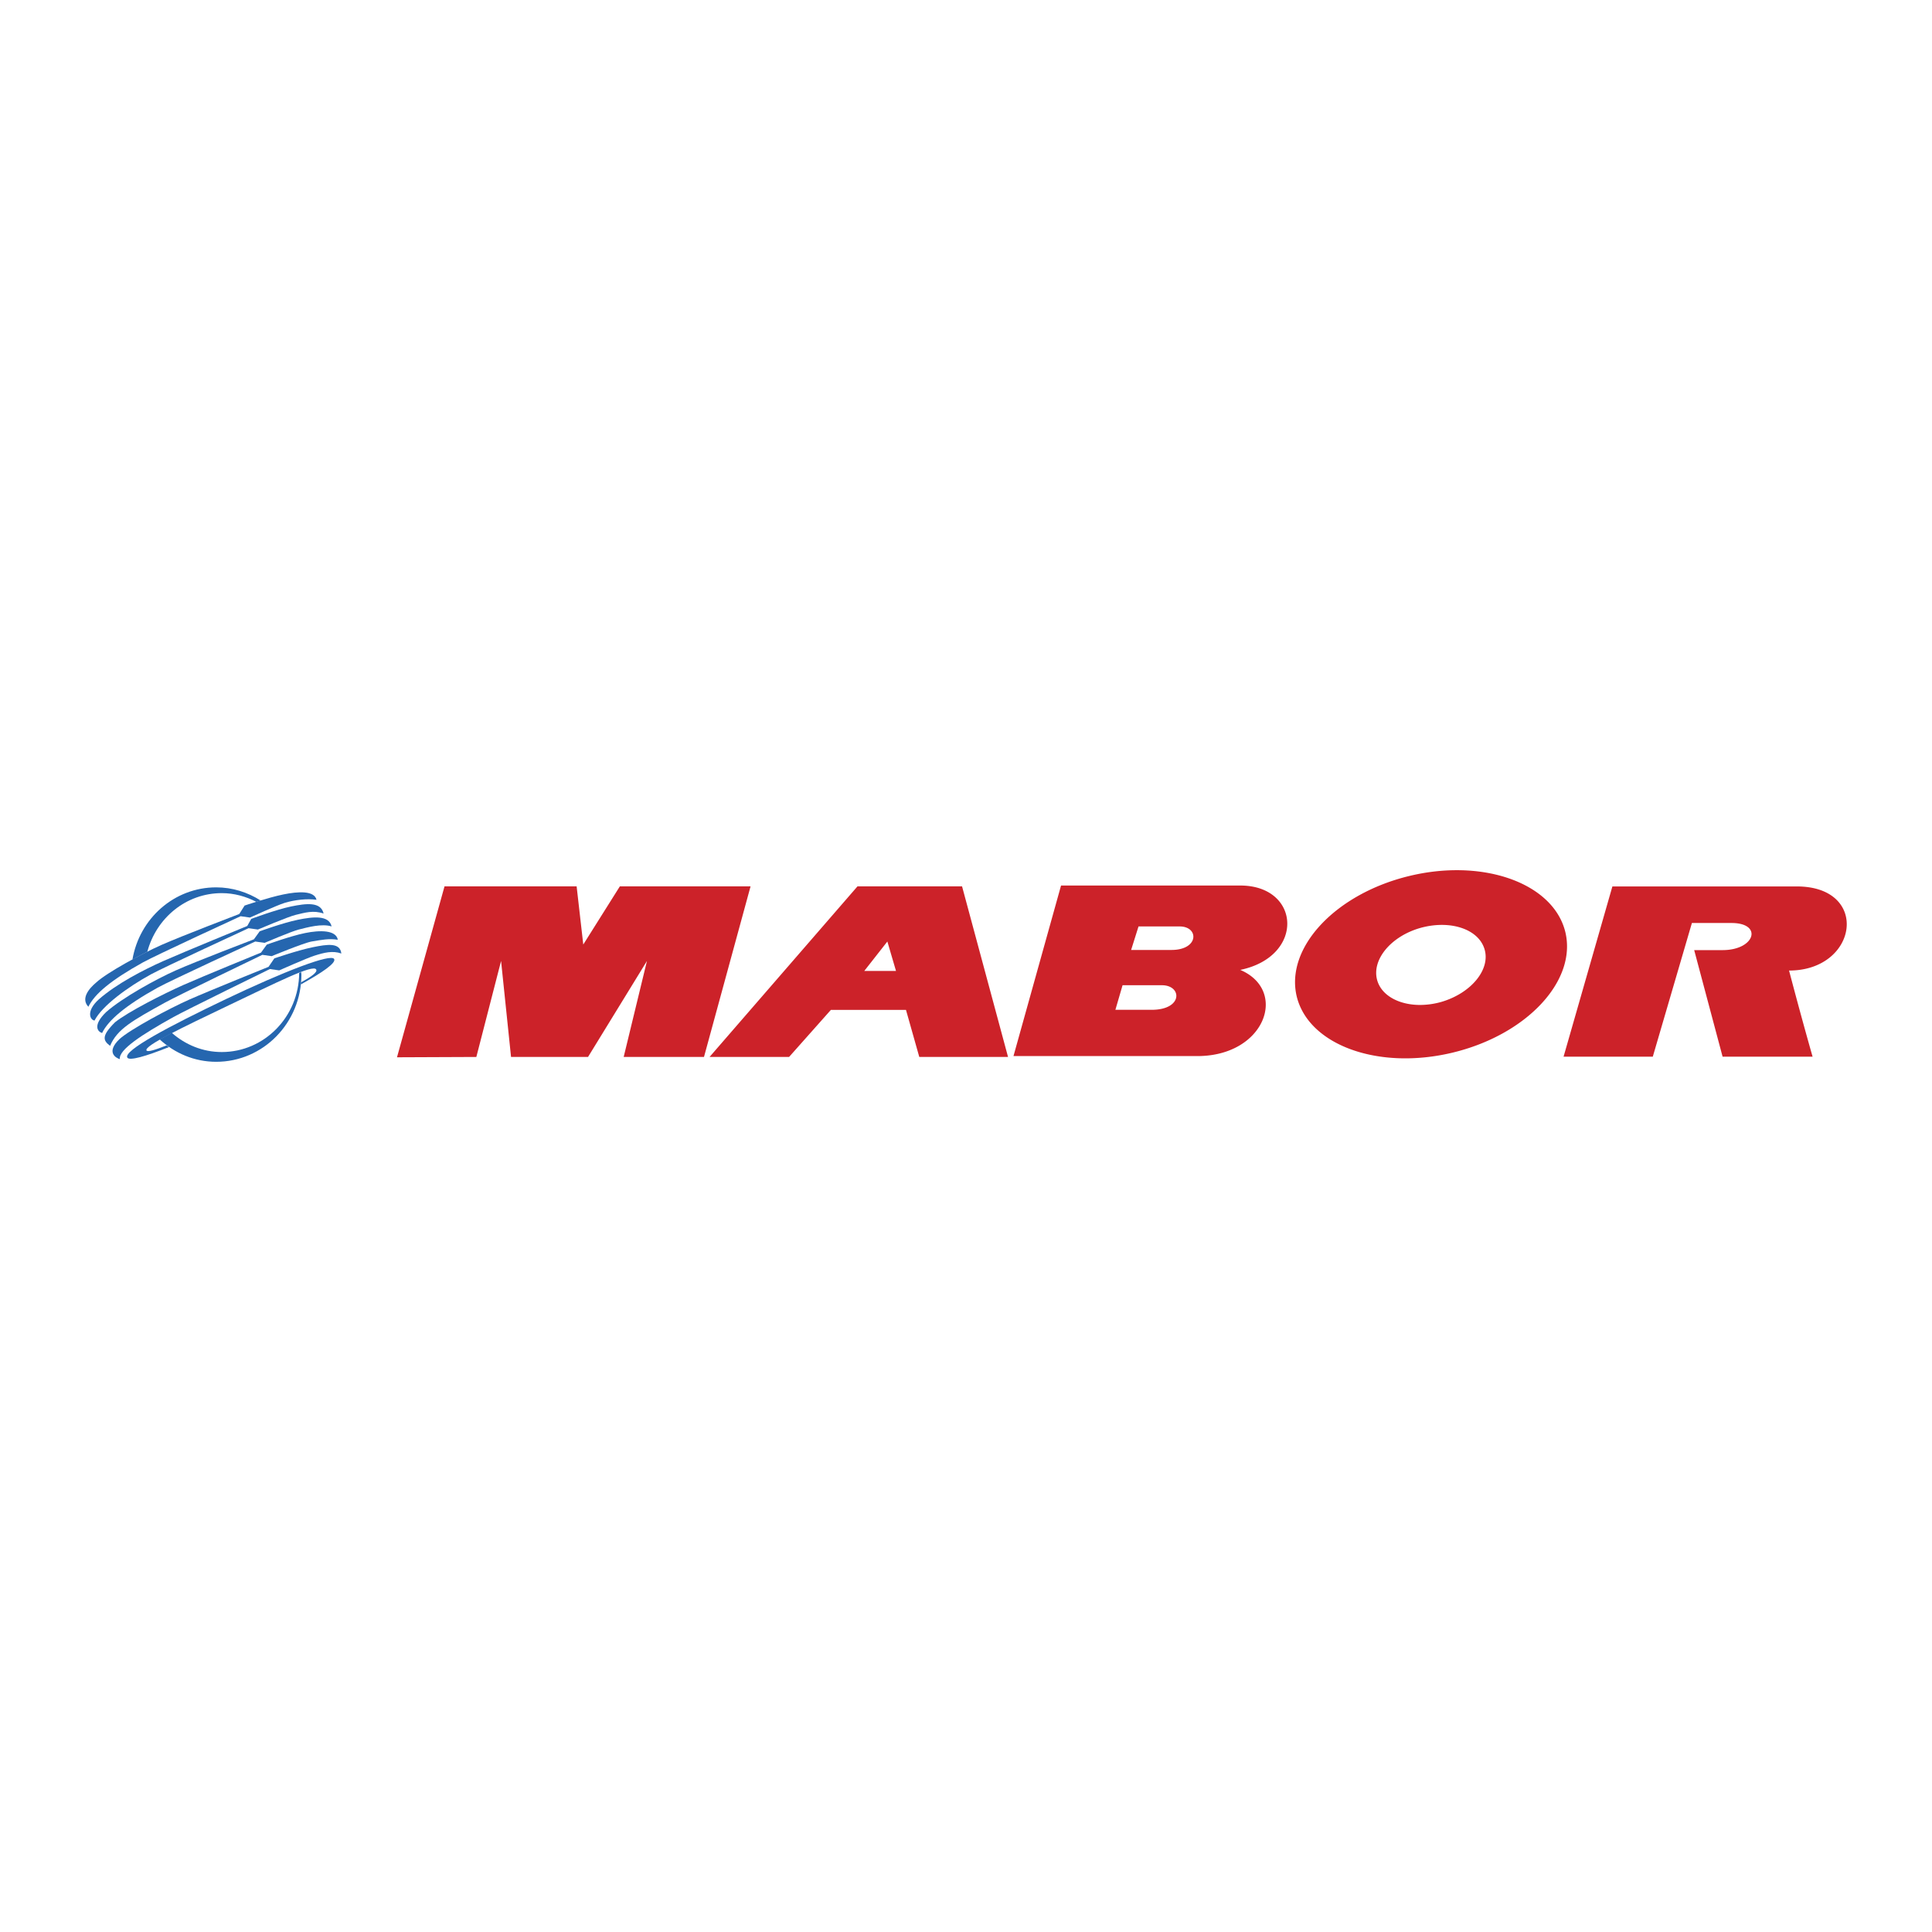 <?xml version="1.0" encoding="UTF-8"?>
<svg xmlns="http://www.w3.org/2000/svg" width="2500" height="2500" viewBox="0 0 192.756 192.756">
  <g fill-rule="evenodd" clip-rule="evenodd">
    <path fill="#fff" d="M0 0h192.756v192.756H0V0z"></path>
    <path d="M171.863 105.426h8.98s-1.02-3.543-2.348-8.594c6.914 0 8.113-8.392.768-8.392h-18.395l-4.871 16.986h8.902l3.902-13.338h3.955c3.137 0 2.373 2.705-.895 2.705h-2.832l2.834 10.633zM156.18 93.016c-.918-3.82-5.385-6.197-10.836-6.197-1.5 0-3.074.18-4.672.562-7.398 1.761-12.451 7.142-11.303 12.014 1.174 4.867 8.113 7.398 15.51 5.637 7.398-1.761 12.451-7.141 11.301-12.016zm-12.371 6.943a7.863 7.863 0 0 1-2.127.305c-2.098 0-3.834-.932-4.275-2.451-.588-2.04 1.35-4.387 4.285-5.228 2.986-.841 5.842.103 6.428 2.143.587 2.014-1.352 4.362-4.311 5.231zM123.742 88.349h-17.881l-4.746 17.016h18.344c6.783 0 9.08-6.555 4.283-8.598 6.481-1.351 6.022-8.418 0-8.418zm-8.838 12.399h-3.621l.715-2.451h3.928c2.015 0 2.117 2.451-1.022 2.451l1.977-5.971h-4.029l.738-2.345h4.107c1.938 0 1.938 2.345-.816 2.345l-1.977 5.971zM95.984 88.431H85.553l-14.76 17.022h7.933l4.171-4.695h7.493l1.327 4.695h8.855l-4.588-17.022zm-9.755 8.44l2.303-2.936.862 2.936h-3.165zM39.608 105.486l4.742-17.055h13.18l.663 5.805 3.651-5.805h13.04l-4.647 17.022h-8.012l2.322-9.578-5.879 9.578h-7.681l-.995-9.578-2.467 9.578-7.917.033z" fill="#cc2229"></path>
    <path d="M23.872 91.189l.532-.841s2.347-.798 3.853-1.107c1.506-.311 3.1-.398 3.322.531-.93-.133-2.17 0-3.188.311-.741.225-3.455 1.461-3.455 1.461l-.93-.133s-8.476 3.901-9.743 4.606c-3.189 1.772-4.828 3.146-5.447 4.429-.753-.797 0-1.771.797-2.436 1.063-.975 4.473-2.834 6.466-3.72 1.99-.885 7.793-3.101 7.793-3.101z" fill="#2566af"></path>
    <path d="M24.669 92.385l.398-.708s2.48-.93 3.985-1.24c1.506-.31 2.968-.487 3.233.708-1.019-.354-1.86-.089-2.79.133-.753.179-3.765 1.462-3.765 1.462l-.93-.133s-8.471 3.909-9.743 4.606c-2.347 1.283-4.872 3.145-5.625 4.605-.442-.045-.886-.93.443-2.125 1.772-1.551 4.429-2.924 6.422-3.81 1.994-.883 8.372-3.498 8.372-3.498z" fill="#2566af"></path>
    <path d="M25.333 93.714l.576-.797s2.303-.841 3.809-1.151c1.506-.31 3.101-.487 3.366.664-.974-.31-2.391.089-3.277.311-.75.188-3.41 1.328-3.41 1.328l-.93-.133s-8.475 3.901-9.743 4.606c-3.188 1.771-4.916 3.232-5.536 4.518-.487-.133-.93-.797.398-2.082 1.595-1.416 4.961-3.277 6.954-4.162 1.99-.886 7.793-3.102 7.793-3.102z" fill="#2566af"></path>
    <path d="M26.042 95.042l.576-.797s2.303-.842 3.809-1.152c1.506-.31 3.101-.31 3.277.665-.93-.134-1.549 0-2.613.177-.762.128-3.986 1.461-3.986 1.461l-.93-.133s-8.476 4.078-9.743 4.783c-3.189 1.771-4.739 2.613-5.447 4.297-.709-.533-.886-.975.487-2.348 1.328-1.062 4.827-2.834 6.819-3.721 1.993-.883 7.751-3.232 7.751-3.232z" fill="#2566af"></path>
    <path d="M26.795 96.459l.575-.841s2.303-.797 3.809-1.107c1.505-.31 2.745-.487 2.878.621-.886-.311-1.727-.089-2.702.221-.737.234-3.499 1.462-3.499 1.462l-.93-.133s-8.342 4.08-9.61 4.783c-3.189 1.771-5.492 3.277-5.359 4.207-.442-.133-1.373-.709-.044-1.994 1.063-.973 4.96-3.055 6.953-3.941 1.993-.883 7.929-3.278 7.929-3.278zM14.701 94.947c.898-3.358 3.864-5.839 7.422-5.839 1.246 0 2.406.33 3.449.868L26 89.84c-1.292-.815-2.801-1.308-4.432-1.308-4.192 0-7.655 3.111-8.354 7.197l1.487-.782z" fill="#2566af"></path>
    <path d="M29.848 97.066c-.017 4.365-3.467 7.896-7.726 7.896-1.91 0-3.636-.736-4.983-1.916l-1.206.658c1.503 1.375 3.464 2.232 5.636 2.232 4.696 0 8.503-3.895 8.503-8.703 0-.084-.022-.162-.025-.246l-.199.079z" fill="#2566af"></path>
    <path d="M22.577 99.664c-5.701 2.721-10.293 5.158-9.874 5.855.207.34 1.809-.117 4.161-1.053l-.251-.166c-1.165.469-1.918.689-2.001.496-.205-.471 3.563-2.275 8.242-4.512 4.678-2.225 8.4-4.119 8.694-3.555.141.266-.468.709-1.528 1.285v.201c2.184-1.211 3.528-2.146 3.318-2.534-.315-.579-5.062 1.27-10.761 3.983z" fill="#2566af"></path>
  </g>
</svg>
